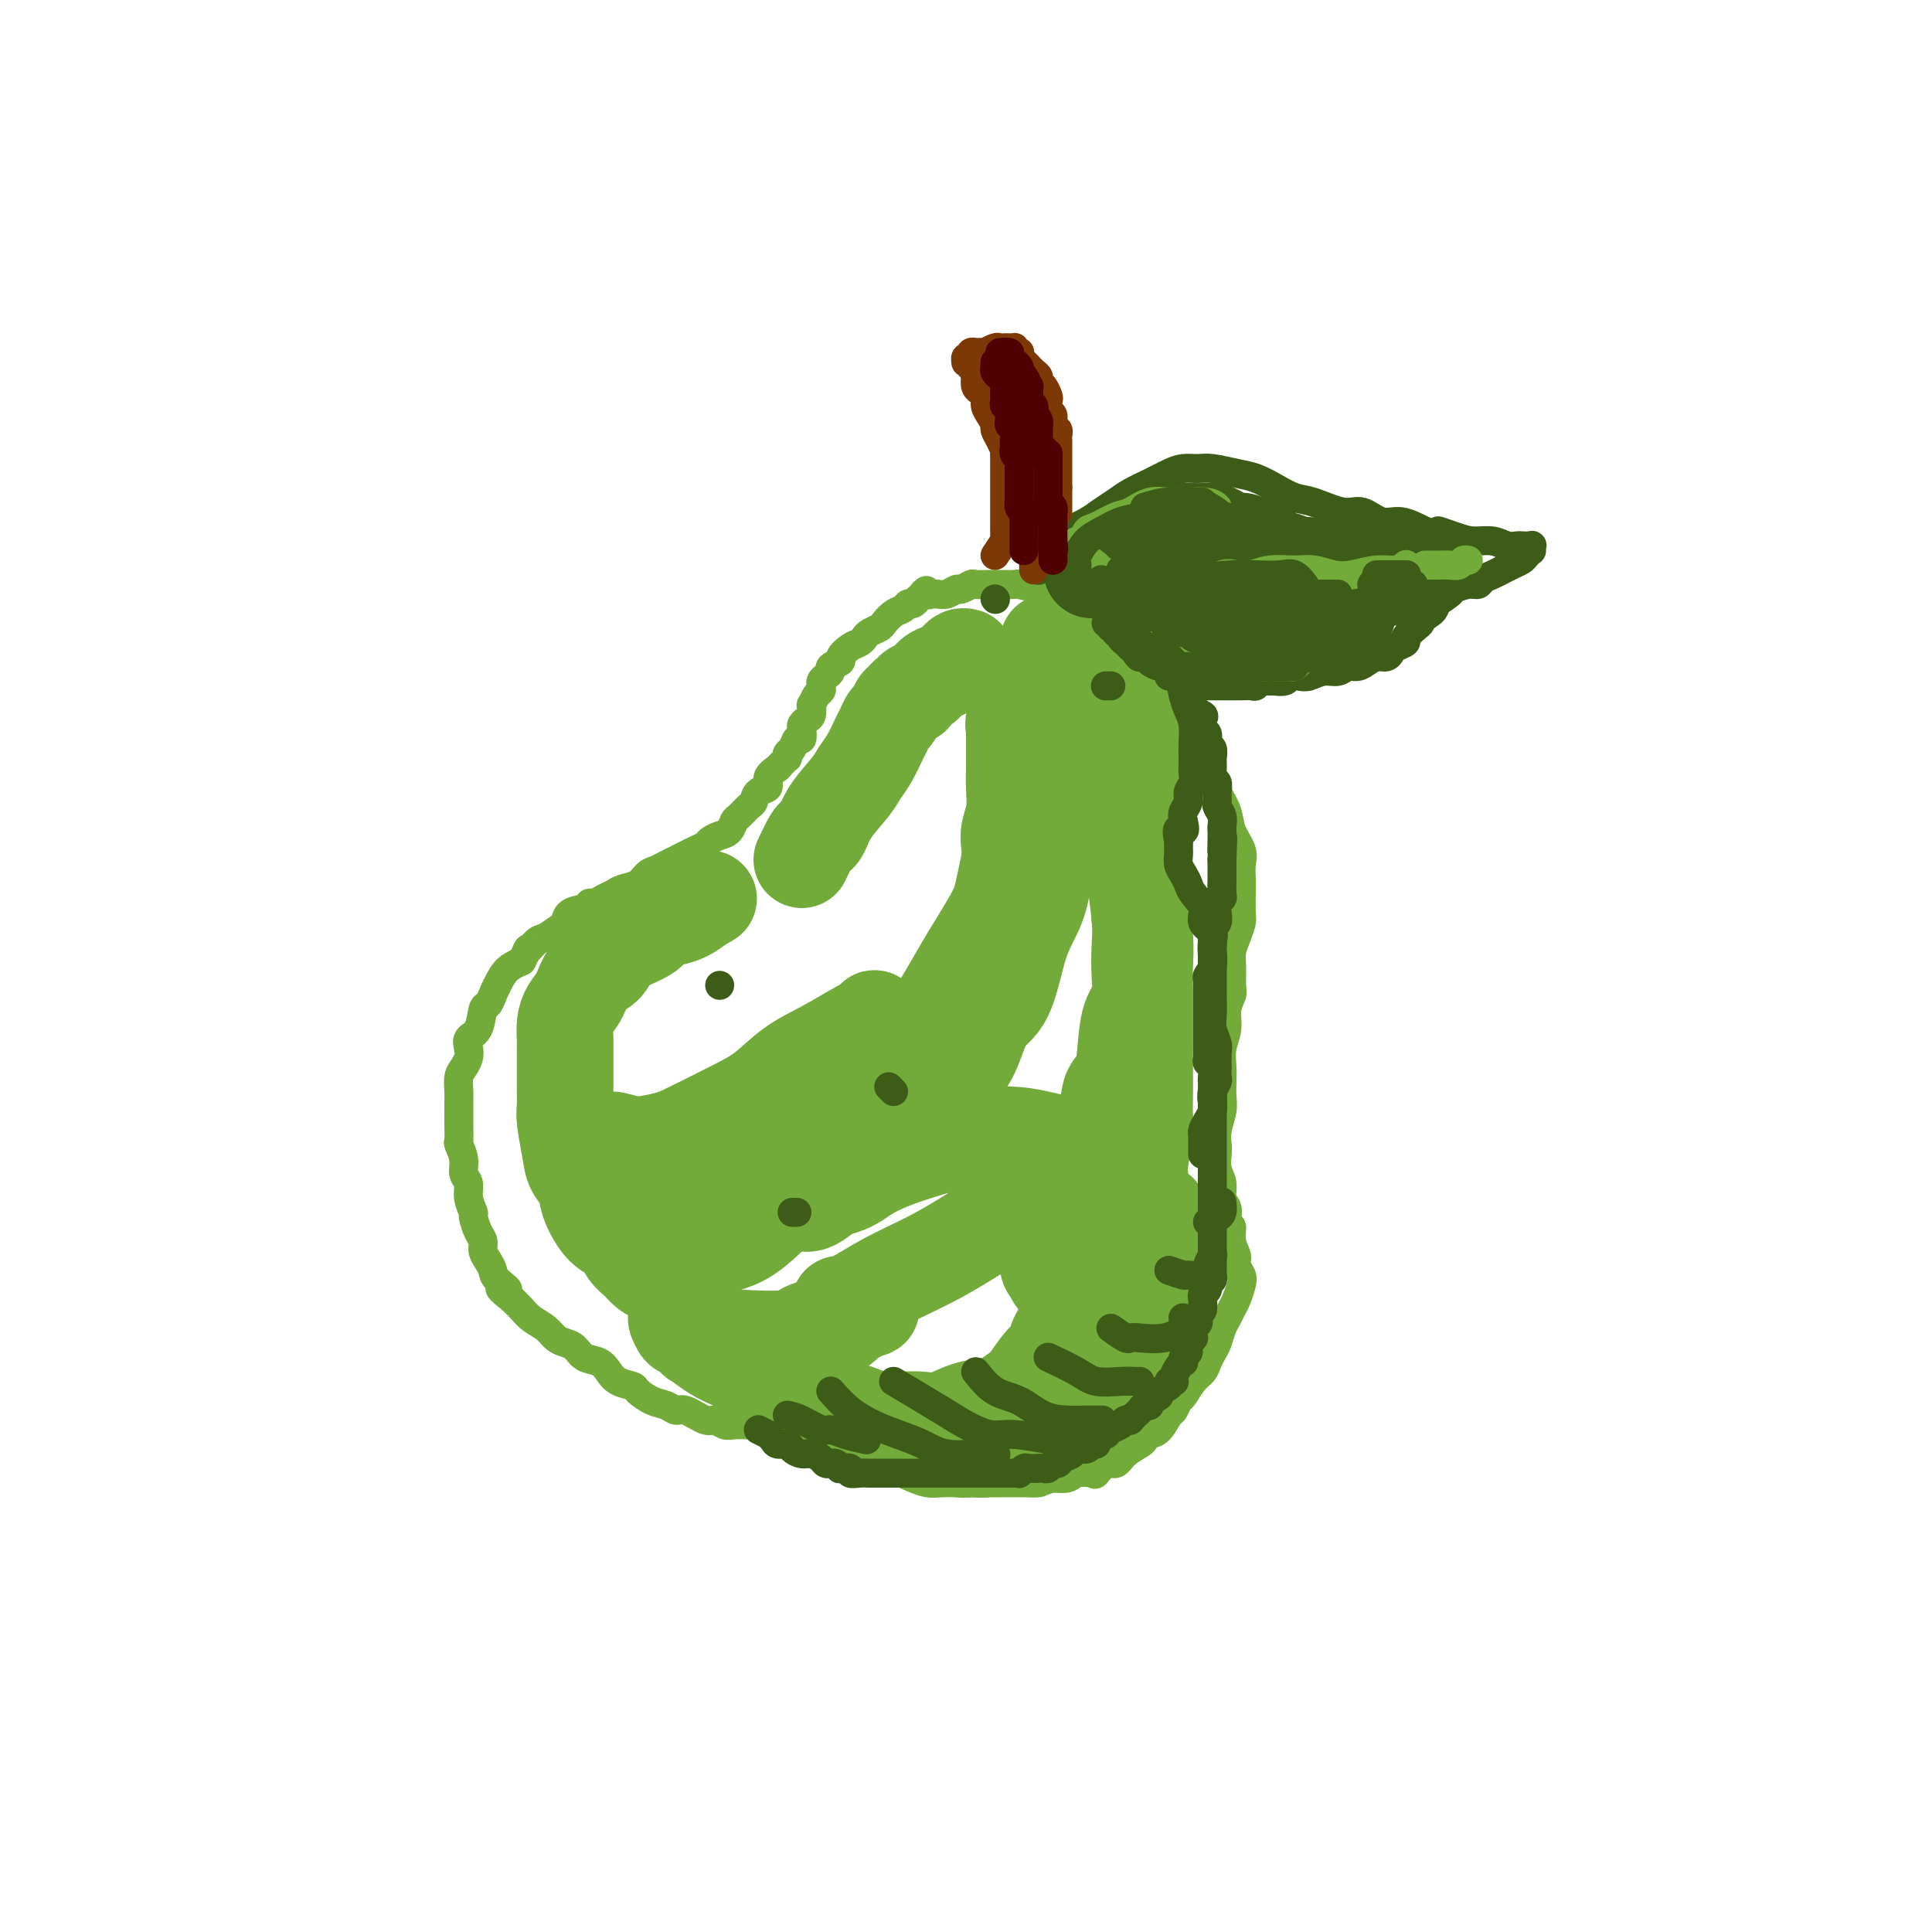 <svg viewBox='0 0 400 400' version='1.1' xmlns='http://www.w3.org/2000/svg' xmlns:xlink='http://www.w3.org/1999/xlink'><g fill='none' stroke='#73AB3A' stroke-width='6' stroke-linecap='round' stroke-linejoin='round'><path d='M164,295c-0.718,-0.000 -1.435,-0.000 -2,0c-0.565,0.000 -0.977,0.000 -1,0c-0.023,-0.000 0.344,-0.000 0,0c-0.344,0.000 -1.400,0.000 -2,0c-0.600,-0.000 -0.745,-0.000 -1,0c-0.255,0.000 -0.620,0.001 -1,0c-0.380,-0.001 -0.774,-0.005 -1,0c-0.226,0.005 -0.285,0.017 -1,0c-0.715,-0.017 -2.086,-0.065 -3,0c-0.914,0.065 -1.372,0.243 -2,0c-0.628,-0.243 -1.428,-0.905 -2,-1c-0.572,-0.095 -0.918,0.379 -2,0c-1.082,-0.379 -2.900,-1.611 -4,-2c-1.100,-0.389 -1.483,0.064 -2,0c-0.517,-0.064 -1.167,-0.646 -2,-1c-0.833,-0.354 -1.847,-0.479 -3,-1c-1.153,-0.521 -2.443,-1.439 -3,-2c-0.557,-0.561 -0.379,-0.765 -1,-1c-0.621,-0.235 -2.039,-0.500 -3,-1c-0.961,-0.500 -1.465,-1.233 -2,-2c-0.535,-0.767 -1.102,-1.567 -2,-2c-0.898,-0.433 -2.126,-0.500 -3,-1c-0.874,-0.500 -1.393,-1.432 -2,-2c-0.607,-0.568 -1.303,-0.771 -2,-1c-0.697,-0.229 -1.394,-0.484 -2,-1c-0.606,-0.516 -1.121,-1.293 -2,-2c-0.879,-0.707 -2.121,-1.344 -3,-2c-0.879,-0.656 -1.394,-1.330 -2,-2c-0.606,-0.670 -1.303,-1.335 -2,-2'/><path d='M106,269c-4.605,-3.606 -1.616,-2.121 -1,-2c0.616,0.121 -1.141,-1.123 -2,-2c-0.859,-0.877 -0.821,-1.388 -1,-2c-0.179,-0.612 -0.574,-1.324 -1,-2c-0.426,-0.676 -0.884,-1.317 -1,-2c-0.116,-0.683 0.108,-1.407 0,-2c-0.108,-0.593 -0.550,-1.055 -1,-2c-0.450,-0.945 -0.909,-2.374 -1,-3c-0.091,-0.626 0.187,-0.449 0,-1c-0.187,-0.551 -0.838,-1.829 -1,-3c-0.162,-1.171 0.167,-2.234 0,-3c-0.167,-0.766 -0.829,-1.233 -1,-2c-0.171,-0.767 0.150,-1.833 0,-3c-0.150,-1.167 -0.772,-2.434 -1,-3c-0.228,-0.566 -0.061,-0.430 0,-1c0.061,-0.570 0.016,-1.847 0,-3c-0.016,-1.153 -0.001,-2.182 0,-3c0.001,-0.818 -0.010,-1.427 0,-2c0.010,-0.573 0.042,-1.112 0,-2c-0.042,-0.888 -0.157,-2.125 0,-3c0.157,-0.875 0.585,-1.387 1,-2c0.415,-0.613 0.818,-1.327 1,-2c0.182,-0.673 0.143,-1.304 0,-2c-0.143,-0.696 -0.390,-1.459 0,-2c0.390,-0.541 1.417,-0.862 2,-2c0.583,-1.138 0.722,-3.092 1,-4c0.278,-0.908 0.693,-0.768 1,-1c0.307,-0.232 0.505,-0.835 1,-2c0.495,-1.165 1.287,-2.890 2,-4c0.713,-1.110 1.347,-1.603 2,-2c0.653,-0.397 1.327,-0.699 2,-1'/><path d='M108,199c2.137,-4.053 0.979,-2.184 1,-2c0.021,0.184 1.222,-1.316 2,-2c0.778,-0.684 1.133,-0.550 2,-1c0.867,-0.450 2.246,-1.484 3,-2c0.754,-0.516 0.884,-0.516 1,-1c0.116,-0.484 0.219,-1.453 1,-2c0.781,-0.547 2.240,-0.671 3,-1c0.760,-0.329 0.821,-0.862 1,-1c0.179,-0.138 0.474,0.119 1,0c0.526,-0.119 1.281,-0.613 2,-1c0.719,-0.387 1.400,-0.667 2,-1c0.600,-0.333 1.119,-0.719 2,-1c0.881,-0.281 2.123,-0.456 3,-1c0.877,-0.544 1.390,-1.455 2,-2c0.610,-0.545 1.318,-0.723 2,-1c0.682,-0.277 1.338,-0.651 2,-1c0.662,-0.349 1.328,-0.671 2,-1c0.672,-0.329 1.349,-0.666 2,-1c0.651,-0.334 1.277,-0.666 2,-1c0.723,-0.334 1.542,-0.671 2,-1c0.458,-0.329 0.556,-0.650 1,-1c0.444,-0.350 1.236,-0.728 2,-1c0.764,-0.272 1.500,-0.439 2,-1c0.500,-0.561 0.762,-1.516 1,-2c0.238,-0.484 0.450,-0.496 1,-1c0.550,-0.504 1.438,-1.500 2,-2c0.562,-0.500 0.797,-0.504 1,-1c0.203,-0.496 0.374,-1.483 1,-2c0.626,-0.517 1.707,-0.562 2,-1c0.293,-0.438 -0.202,-1.268 0,-2c0.202,-0.732 1.101,-1.366 2,-2'/><path d='M161,159c2.322,-2.565 2.129,-1.978 2,-2c-0.129,-0.022 -0.192,-0.654 0,-1c0.192,-0.346 0.639,-0.407 1,-1c0.361,-0.593 0.635,-1.717 1,-2c0.365,-0.283 0.819,0.276 1,0c0.181,-0.276 0.087,-1.389 0,-2c-0.087,-0.611 -0.168,-0.722 0,-1c0.168,-0.278 0.584,-0.722 1,-1c0.416,-0.278 0.833,-0.389 1,-1c0.167,-0.611 0.083,-1.722 0,-2c-0.083,-0.278 -0.167,0.276 0,0c0.167,-0.276 0.583,-1.383 1,-2c0.417,-0.617 0.834,-0.743 1,-1c0.166,-0.257 0.081,-0.646 0,-1c-0.081,-0.354 -0.157,-0.672 0,-1c0.157,-0.328 0.548,-0.664 1,-1c0.452,-0.336 0.964,-0.671 1,-1c0.036,-0.329 -0.404,-0.651 0,-1c0.404,-0.349 1.653,-0.723 2,-1c0.347,-0.277 -0.206,-0.455 0,-1c0.206,-0.545 1.172,-1.456 2,-2c0.828,-0.544 1.516,-0.722 2,-1c0.484,-0.278 0.762,-0.656 1,-1c0.238,-0.344 0.435,-0.655 1,-1c0.565,-0.345 1.499,-0.723 2,-1c0.501,-0.277 0.568,-0.452 1,-1c0.432,-0.548 1.229,-1.470 2,-2c0.771,-0.530 1.516,-0.668 2,-1c0.484,-0.332 0.707,-0.859 1,-1c0.293,-0.141 0.655,0.102 1,0c0.345,-0.102 0.672,-0.551 1,-1'/><path d='M190,124c3.197,-2.856 1.188,-1.496 1,-1c-0.188,0.496 1.445,0.129 2,0c0.555,-0.129 0.031,-0.019 0,0c-0.031,0.019 0.430,-0.051 1,0c0.570,0.051 1.250,0.224 2,0c0.750,-0.224 1.570,-0.845 2,-1c0.430,-0.155 0.470,0.154 1,0c0.530,-0.154 1.551,-0.773 2,-1c0.449,-0.227 0.327,-0.062 1,0c0.673,0.062 2.141,0.019 3,0c0.859,-0.019 1.108,-0.016 2,0c0.892,0.016 2.427,0.046 3,0c0.573,-0.046 0.183,-0.166 1,0c0.817,0.166 2.840,0.620 4,1c1.160,0.380 1.456,0.688 2,1c0.544,0.312 1.336,0.628 2,1c0.664,0.372 1.200,0.801 2,1c0.800,0.199 1.863,0.167 3,1c1.137,0.833 2.349,2.530 3,3c0.651,0.470 0.740,-0.288 1,0c0.260,0.288 0.689,1.623 1,2c0.311,0.377 0.502,-0.204 1,0c0.498,0.204 1.301,1.194 2,2c0.699,0.806 1.294,1.430 2,2c0.706,0.570 1.522,1.087 2,2c0.478,0.913 0.617,2.222 1,3c0.383,0.778 1.009,1.026 2,2c0.991,0.974 2.348,2.673 3,4c0.652,1.327 0.599,2.280 1,3c0.401,0.720 1.258,1.206 2,2c0.742,0.794 1.371,1.897 2,3'/><path d='M247,154c3.898,5.301 2.142,4.553 2,5c-0.142,0.447 1.328,2.090 2,3c0.672,0.910 0.544,1.086 1,2c0.456,0.914 1.495,2.566 2,4c0.505,1.434 0.475,2.651 1,4c0.525,1.349 1.605,2.830 2,4c0.395,1.170 0.107,2.028 0,3c-0.107,0.972 -0.031,2.059 0,3c0.031,0.941 0.019,1.736 0,3c-0.019,1.264 -0.043,2.998 0,4c0.043,1.002 0.155,1.273 0,2c-0.155,0.727 -0.576,1.909 -1,3c-0.424,1.091 -0.850,2.090 -1,3c-0.150,0.910 -0.025,1.730 0,3c0.025,1.270 -0.050,2.989 0,4c0.050,1.011 0.223,1.313 0,2c-0.223,0.687 -0.844,1.758 -1,3c-0.156,1.242 0.154,2.653 0,4c-0.154,1.347 -0.772,2.628 -1,4c-0.228,1.372 -0.065,2.835 0,4c0.065,1.165 0.031,2.031 0,3c-0.031,0.969 -0.061,2.040 0,3c0.061,0.960 0.211,1.807 0,3c-0.211,1.193 -0.785,2.731 -1,4c-0.215,1.269 -0.073,2.269 0,3c0.073,0.731 0.076,1.193 0,2c-0.076,0.807 -0.230,1.959 0,3c0.230,1.041 0.845,1.970 1,3c0.155,1.030 -0.151,2.162 0,3c0.151,0.838 0.757,1.382 1,2c0.243,0.618 0.121,1.309 0,2'/><path d='M254,252c0.553,3.098 0.936,1.841 1,2c0.064,0.159 -0.192,1.732 0,3c0.192,1.268 0.833,2.230 1,3c0.167,0.770 -0.140,1.347 0,2c0.140,0.653 0.728,1.383 1,2c0.272,0.617 0.228,1.123 0,2c-0.228,0.877 -0.638,2.126 -1,3c-0.362,0.874 -0.674,1.375 -1,2c-0.326,0.625 -0.665,1.375 -1,2c-0.335,0.625 -0.666,1.126 -1,2c-0.334,0.874 -0.669,2.120 -1,3c-0.331,0.880 -0.656,1.396 -1,2c-0.344,0.604 -0.708,1.298 -1,2c-0.292,0.702 -0.512,1.411 -1,2c-0.488,0.589 -1.243,1.059 -2,2c-0.757,0.941 -1.515,2.354 -2,3c-0.485,0.646 -0.697,0.526 -1,1c-0.303,0.474 -0.698,1.542 -1,2c-0.302,0.458 -0.513,0.307 -1,1c-0.487,0.693 -1.250,2.229 -2,3c-0.750,0.771 -1.485,0.775 -2,1c-0.515,0.225 -0.809,0.671 -1,1c-0.191,0.329 -0.279,0.540 -1,1c-0.721,0.460 -2.075,1.167 -3,2c-0.925,0.833 -1.421,1.791 -2,2c-0.579,0.209 -1.243,-0.333 -2,0c-0.757,0.333 -1.609,1.539 -2,2c-0.391,0.461 -0.321,0.175 -1,0c-0.679,-0.175 -2.106,-0.239 -3,0c-0.894,0.239 -1.255,0.783 -2,1c-0.745,0.217 -1.872,0.109 -3,0'/><path d='M218,306c-2.558,0.691 -2.452,0.917 -3,1c-0.548,0.083 -1.748,0.022 -3,0c-1.252,-0.022 -2.555,-0.006 -4,0c-1.445,0.006 -3.033,0.002 -4,0c-0.967,-0.002 -1.312,-0.004 -2,0c-0.688,0.004 -1.718,0.012 -3,0c-1.282,-0.012 -2.818,-0.046 -4,0c-1.182,0.046 -2.012,0.171 -3,0c-0.988,-0.171 -2.134,-0.638 -3,-1c-0.866,-0.362 -1.451,-0.619 -2,-1c-0.549,-0.381 -1.063,-0.887 -2,-1c-0.937,-0.113 -2.296,0.167 -3,0c-0.704,-0.167 -0.751,-0.781 -1,-1c-0.249,-0.219 -0.700,-0.044 -1,0c-0.300,0.044 -0.448,-0.045 -1,0c-0.552,0.045 -1.509,0.222 -2,0c-0.491,-0.222 -0.517,-0.843 -1,-1c-0.483,-0.157 -1.425,0.150 -2,0c-0.575,-0.150 -0.784,-0.757 -1,-1c-0.216,-0.243 -0.439,-0.121 -1,0c-0.561,0.121 -1.461,0.243 -2,0c-0.539,-0.243 -0.718,-0.850 -1,-1c-0.282,-0.150 -0.667,0.156 -1,0c-0.333,-0.156 -0.613,-0.773 -1,-1c-0.387,-0.227 -0.880,-0.064 -1,0c-0.120,0.064 0.133,0.027 0,0c-0.133,-0.027 -0.651,-0.046 -1,0c-0.349,0.046 -0.528,0.156 -1,0c-0.472,-0.156 -1.236,-0.578 -2,-1'/><path d='M162,298c-4.884,-1.620 -2.093,-1.170 -1,-1c1.093,0.170 0.489,0.059 0,0c-0.489,-0.059 -0.863,-0.067 -1,0c-0.137,0.067 -0.037,0.210 0,0c0.037,-0.210 0.011,-0.774 0,-1c-0.011,-0.226 -0.005,-0.113 0,0'/></g>
<g fill='none' stroke='#3D5C18' stroke-width='6' stroke-linecap='round' stroke-linejoin='round'><path d='M215,118c0.005,0.080 0.009,0.159 0,0c-0.009,-0.159 -0.032,-0.557 0,-1c0.032,-0.443 0.120,-0.931 0,-1c-0.120,-0.069 -0.449,0.281 0,0c0.449,-0.281 1.674,-1.191 2,-2c0.326,-0.809 -0.247,-1.515 0,-2c0.247,-0.485 1.315,-0.749 2,-1c0.685,-0.251 0.987,-0.490 2,-1c1.013,-0.510 2.738,-1.291 4,-2c1.262,-0.709 2.060,-1.345 3,-2c0.940,-0.655 2.022,-1.328 3,-2c0.978,-0.672 1.851,-1.343 3,-2c1.149,-0.657 2.574,-1.301 4,-2c1.426,-0.699 2.853,-1.452 4,-2c1.147,-0.548 2.014,-0.891 3,-1c0.986,-0.109 2.090,0.015 3,0c0.910,-0.015 1.626,-0.169 3,0c1.374,0.169 3.408,0.660 5,1c1.592,0.340 2.744,0.530 4,1c1.256,0.470 2.618,1.220 4,2c1.382,0.780 2.785,1.590 4,2c1.215,0.410 2.242,0.420 4,1c1.758,0.580 4.247,1.730 6,2c1.753,0.270 2.769,-0.340 4,0c1.231,0.340 2.678,1.630 4,2c1.322,0.370 2.521,-0.180 4,0c1.479,0.180 3.240,1.090 5,2'/><path d='M295,110c8.283,1.968 3.990,0.387 3,0c-0.990,-0.387 1.321,0.418 3,1c1.679,0.582 2.725,0.940 4,1c1.275,0.060 2.780,-0.180 4,0c1.220,0.180 2.155,0.779 3,1c0.845,0.221 1.599,0.063 2,0c0.401,-0.063 0.448,-0.032 1,0c0.552,0.032 1.609,0.064 2,0c0.391,-0.064 0.117,-0.224 0,0c-0.117,0.224 -0.076,0.834 0,1c0.076,0.166 0.186,-0.110 0,0c-0.186,0.110 -0.668,0.607 -1,1c-0.332,0.393 -0.512,0.682 -1,1c-0.488,0.318 -1.282,0.663 -2,1c-0.718,0.337 -1.360,0.664 -2,1c-0.640,0.336 -1.278,0.681 -2,1c-0.722,0.319 -1.526,0.610 -2,1c-0.474,0.390 -0.617,0.877 -1,1c-0.383,0.123 -1.006,-0.118 -2,0c-0.994,0.118 -2.360,0.595 -3,1c-0.640,0.405 -0.553,0.737 -1,1c-0.447,0.263 -1.428,0.455 -2,1c-0.572,0.545 -0.735,1.441 -1,2c-0.265,0.559 -0.633,0.779 -1,1'/><path d='M296,127c-3.366,2.587 -2.282,2.055 -2,2c0.282,-0.055 -0.239,0.366 -1,1c-0.761,0.634 -1.761,1.480 -2,2c-0.239,0.520 0.284,0.713 0,1c-0.284,0.287 -1.374,0.668 -2,1c-0.626,0.332 -0.786,0.615 -1,1c-0.214,0.385 -0.480,0.873 -1,1c-0.520,0.127 -1.293,-0.105 -2,0c-0.707,0.105 -1.347,0.549 -2,1c-0.653,0.451 -1.319,0.909 -2,1c-0.681,0.091 -1.375,-0.186 -2,0c-0.625,0.186 -1.180,0.833 -2,1c-0.820,0.167 -1.906,-0.148 -3,0c-1.094,0.148 -2.196,0.758 -3,1c-0.804,0.242 -1.310,0.118 -2,0c-0.690,-0.118 -1.566,-0.228 -2,0c-0.434,0.228 -0.427,0.793 -1,1c-0.573,0.207 -1.726,0.054 -2,0c-0.274,-0.054 0.330,-0.011 0,0c-0.330,0.011 -1.593,-0.011 -2,0c-0.407,0.011 0.042,0.056 0,0c-0.042,-0.056 -0.575,-0.211 -1,0c-0.425,0.211 -0.743,0.789 -1,1c-0.257,0.211 -0.452,0.057 -1,0c-0.548,-0.057 -1.447,-0.015 -2,0c-0.553,0.015 -0.760,0.004 -1,0c-0.240,-0.004 -0.515,-0.001 -1,0c-0.485,0.001 -1.182,0.000 -2,0c-0.818,-0.000 -1.759,-0.000 -2,0c-0.241,0.000 0.217,0.000 0,0c-0.217,-0.000 -1.108,-0.000 -2,0'/><path d='M249,142c-6.041,0.928 -2.145,0.249 -1,0c1.145,-0.249 -0.463,-0.067 -1,0c-0.537,0.067 -0.003,0.018 0,0c0.003,-0.018 -0.525,-0.005 -1,0c-0.475,0.005 -0.898,0.001 -1,0c-0.102,-0.001 0.117,-0.000 0,0c-0.117,0.000 -0.570,0.000 -1,0c-0.430,-0.000 -0.837,-0.000 -1,0c-0.163,0.000 -0.081,0.000 0,0'/></g>
<g fill='none' stroke='#7C3805' stroke-width='6' stroke-linecap='round' stroke-linejoin='round'><path d='M206,115c0.845,-1.290 1.691,-2.580 2,-3c0.309,-0.420 0.083,0.029 0,0c-0.083,-0.029 -0.022,-0.536 0,-1c0.022,-0.464 0.006,-0.884 0,-1c-0.006,-0.116 -0.002,0.071 0,0c0.002,-0.071 0.000,-0.401 0,-1c-0.000,-0.599 -0.000,-1.469 0,-2c0.000,-0.531 0.000,-0.725 0,-1c-0.000,-0.275 -0.000,-0.632 0,-1c0.000,-0.368 0.000,-0.747 0,-1c-0.000,-0.253 0.000,-0.381 0,-1c-0.000,-0.619 -0.000,-1.728 0,-2c0.000,-0.272 0.000,0.293 0,0c-0.000,-0.293 -0.000,-1.446 0,-2c0.000,-0.554 0.001,-0.511 0,-1c-0.001,-0.489 -0.003,-1.510 0,-2c0.003,-0.490 0.011,-0.450 0,-1c-0.011,-0.550 -0.041,-1.691 0,-2c0.041,-0.309 0.152,0.212 0,0c-0.152,-0.212 -0.566,-1.159 -1,-2c-0.434,-0.841 -0.886,-1.577 -1,-2c-0.114,-0.423 0.110,-0.533 0,-1c-0.110,-0.467 -0.555,-1.290 -1,-2c-0.445,-0.710 -0.890,-1.306 -1,-2c-0.110,-0.694 0.115,-1.485 0,-2c-0.115,-0.515 -0.569,-0.754 -1,-1c-0.431,-0.246 -0.837,-0.499 -1,-1c-0.163,-0.501 -0.081,-1.251 0,-2'/><path d='M202,78c-0.884,-2.504 -0.094,-1.263 0,-1c0.094,0.263 -0.507,-0.450 -1,-1c-0.493,-0.550 -0.880,-0.936 -1,-1c-0.120,-0.064 0.025,0.193 0,0c-0.025,-0.193 -0.219,-0.836 0,-1c0.219,-0.164 0.851,0.152 1,0c0.149,-0.152 -0.186,-0.772 0,-1c0.186,-0.228 0.894,-0.065 1,0c0.106,0.065 -0.389,0.031 0,0c0.389,-0.031 1.663,-0.061 2,0c0.337,0.061 -0.264,0.213 0,0c0.264,-0.213 1.394,-0.789 2,-1c0.606,-0.211 0.688,-0.056 1,0c0.312,0.056 0.854,0.014 1,0c0.146,-0.014 -0.105,-0.001 0,0c0.105,0.001 0.564,-0.010 1,0c0.436,0.010 0.848,0.041 1,0c0.152,-0.041 0.043,-0.155 0,0c-0.043,0.155 -0.022,0.577 0,1'/><path d='M210,73c1.477,-0.048 1.169,-0.168 1,0c-0.169,0.168 -0.199,0.622 0,1c0.199,0.378 0.627,0.679 1,1c0.373,0.321 0.691,0.662 1,1c0.309,0.338 0.608,0.672 1,1c0.392,0.328 0.876,0.650 1,1c0.124,0.350 -0.111,0.728 0,1c0.111,0.272 0.570,0.439 1,1c0.430,0.561 0.832,1.516 1,2c0.168,0.484 0.101,0.497 0,1c-0.101,0.503 -0.237,1.497 0,2c0.237,0.503 0.848,0.516 1,1c0.152,0.484 -0.155,1.439 0,2c0.155,0.561 0.774,0.729 1,1c0.226,0.271 0.061,0.646 0,1c-0.061,0.354 -0.016,0.686 0,1c0.016,0.314 0.004,0.610 0,1c-0.004,0.390 -0.001,0.874 0,1c0.001,0.126 0.000,-0.107 0,0c-0.000,0.107 -0.000,0.555 0,1c0.000,0.445 0.000,0.889 0,1c-0.000,0.111 -0.000,-0.111 0,0c0.000,0.111 0.000,0.556 0,1c-0.000,0.444 -0.000,0.889 0,1c0.000,0.111 0.000,-0.111 0,0c-0.000,0.111 -0.000,0.555 0,1c0.000,0.445 0.000,0.890 0,1c-0.000,0.110 -0.000,-0.115 0,0c0.000,0.115 0.000,0.569 0,1c-0.000,0.431 -0.000,0.837 0,1c0.000,0.163 0.000,0.081 0,0'/><path d='M219,101c0.000,2.018 -0.000,1.062 0,1c0.000,-0.062 0.000,0.771 0,1c-0.000,0.229 0.000,-0.145 0,0c0.000,0.145 -0.000,0.810 0,1c0.000,0.190 -0.000,-0.093 0,0c0.000,0.093 0.000,0.564 0,1c0.000,0.436 0.000,0.839 0,1c0.000,0.161 0.000,0.081 0,0'/></g>
<g fill='none' stroke='#73AB3A' stroke-width='20' stroke-linecap='round' stroke-linejoin='round'><path d='M127,236c1.589,0.402 3.178,0.803 4,1c0.822,0.197 0.875,0.189 2,0c1.125,-0.189 3.320,-0.560 5,-1c1.680,-0.440 2.844,-0.948 5,-2c2.156,-1.052 5.302,-2.646 8,-4c2.698,-1.354 4.946,-2.467 7,-4c2.054,-1.533 3.913,-3.486 6,-5c2.087,-1.514 4.402,-2.588 7,-4c2.598,-1.412 5.481,-3.160 7,-4c1.519,-0.840 1.676,-0.772 2,-1c0.324,-0.228 0.815,-0.752 1,-1c0.185,-0.248 0.062,-0.219 0,0c-0.062,0.219 -0.064,0.627 0,1c0.064,0.373 0.196,0.710 0,1c-0.196,0.290 -0.718,0.535 -1,1c-0.282,0.465 -0.323,1.152 -1,2c-0.677,0.848 -1.990,1.858 -3,3c-1.010,1.142 -1.716,2.417 -4,4c-2.284,1.583 -6.148,3.475 -9,5c-2.852,1.525 -4.694,2.682 -7,4c-2.306,1.318 -5.075,2.797 -7,4c-1.925,1.203 -3.006,2.129 -4,3c-0.994,0.871 -1.900,1.688 -2,2c-0.100,0.312 0.605,0.121 1,0c0.395,-0.121 0.481,-0.170 1,0c0.519,0.170 1.471,0.559 2,1c0.529,0.441 0.633,0.933 1,1c0.367,0.067 0.995,-0.291 1,0c0.005,0.291 -0.614,1.232 -1,2c-0.386,0.768 -0.539,1.362 -1,2c-0.461,0.638 -1.231,1.319 -2,2'/><path d='M145,249c-1.213,1.202 -2.746,2.206 -4,3c-1.254,0.794 -2.228,1.379 -3,2c-0.772,0.621 -1.340,1.277 -2,2c-0.660,0.723 -1.412,1.514 -2,2c-0.588,0.486 -1.013,0.668 -1,1c0.013,0.332 0.463,0.815 1,1c0.537,0.185 1.160,0.073 2,0c0.840,-0.073 1.896,-0.107 3,0c1.104,0.107 2.255,0.356 4,0c1.745,-0.356 4.083,-1.318 6,-2c1.917,-0.682 3.412,-1.083 5,-2c1.588,-0.917 3.270,-2.350 5,-4c1.730,-1.650 3.507,-3.517 5,-5c1.493,-1.483 2.701,-2.583 5,-5c2.299,-2.417 5.690,-6.152 8,-9c2.310,-2.848 3.538,-4.809 5,-7c1.462,-2.191 3.158,-4.613 5,-7c1.842,-2.387 3.831,-4.739 6,-8c2.169,-3.261 4.517,-7.431 6,-10c1.483,-2.569 2.100,-3.538 3,-5c0.900,-1.462 2.084,-3.416 3,-5c0.916,-1.584 1.565,-2.797 2,-4c0.435,-1.203 0.656,-2.396 1,-4c0.344,-1.604 0.810,-3.619 1,-5c0.190,-1.381 0.103,-2.129 0,-3c-0.103,-0.871 -0.224,-1.864 0,-3c0.224,-1.136 0.792,-2.415 1,-4c0.208,-1.585 0.056,-3.476 0,-5c-0.056,-1.524 -0.015,-2.679 0,-4c0.015,-1.321 0.004,-2.806 0,-4c-0.004,-1.194 -0.002,-2.097 0,-3'/><path d='M210,152c0.481,-5.818 0.183,-2.864 0,-2c-0.183,0.864 -0.253,-0.361 0,-1c0.253,-0.639 0.828,-0.693 1,-1c0.172,-0.307 -0.059,-0.867 0,-1c0.059,-0.133 0.408,0.162 1,0c0.592,-0.162 1.426,-0.779 2,-1c0.574,-0.221 0.887,-0.045 1,0c0.113,0.045 0.028,-0.040 0,0c-0.028,0.040 0.003,0.206 0,0c-0.003,-0.206 -0.039,-0.785 0,-1c0.039,-0.215 0.155,-0.065 0,0c-0.155,0.065 -0.579,0.047 -1,0c-0.421,-0.047 -0.838,-0.123 -1,0c-0.162,0.123 -0.068,0.444 0,1c0.068,0.556 0.109,1.348 0,2c-0.109,0.652 -0.368,1.166 0,2c0.368,0.834 1.361,1.989 2,4c0.639,2.011 0.922,4.878 1,7c0.078,2.122 -0.050,3.499 0,7c0.050,3.501 0.277,9.126 0,13c-0.277,3.874 -1.059,5.998 -2,8c-0.941,2.002 -2.040,3.881 -3,7c-0.960,3.119 -1.781,7.477 -3,10c-1.219,2.523 -2.837,3.212 -4,5c-1.163,1.788 -1.871,4.674 -3,7c-1.129,2.326 -2.678,4.093 -4,6c-1.322,1.907 -2.416,3.954 -4,6c-1.584,2.046 -3.657,4.089 -6,6c-2.343,1.911 -4.955,3.689 -7,5c-2.045,1.311 -3.522,2.156 -5,3'/><path d='M175,244c-3.543,2.722 -3.402,2.527 -4,3c-0.598,0.473 -1.935,1.614 -3,2c-1.065,0.386 -1.860,0.016 -2,0c-0.140,-0.016 0.373,0.322 1,0c0.627,-0.322 1.366,-1.302 3,-2c1.634,-0.698 4.161,-1.112 6,-2c1.839,-0.888 2.989,-2.248 7,-4c4.011,-1.752 10.883,-3.894 16,-5c5.117,-1.106 8.481,-1.176 11,-1c2.519,0.176 4.194,0.598 6,1c1.806,0.402 3.742,0.784 3,3c-0.742,2.216 -4.162,6.264 -7,9c-2.838,2.736 -5.094,4.159 -8,6c-2.906,1.841 -6.464,4.101 -10,6c-3.536,1.899 -7.051,3.438 -10,5c-2.949,1.562 -5.331,3.147 -7,4c-1.669,0.853 -2.626,0.975 -3,1c-0.374,0.025 -0.167,-0.047 0,0c0.167,0.047 0.294,0.211 1,0c0.706,-0.211 1.992,-0.799 3,-1c1.008,-0.201 1.738,-0.017 2,0c0.262,0.017 0.057,-0.134 0,0c-0.057,0.134 0.034,0.552 0,1c-0.034,0.448 -0.193,0.927 0,1c0.193,0.073 0.739,-0.260 0,0c-0.739,0.260 -2.764,1.113 -4,2c-1.236,0.887 -1.685,1.807 -3,2c-1.315,0.193 -3.497,-0.340 -5,0c-1.503,0.340 -2.328,1.553 -5,2c-2.672,0.447 -7.192,0.128 -10,0c-2.808,-0.128 -3.904,-0.064 -5,0'/><path d='M148,277c-4.663,0.440 -3.821,0.542 -4,0c-0.179,-0.542 -1.380,-1.726 -2,-2c-0.620,-0.274 -0.659,0.362 -1,0c-0.341,-0.362 -0.983,-1.723 -1,-2c-0.017,-0.277 0.593,0.531 1,1c0.407,0.469 0.613,0.600 1,1c0.387,0.400 0.957,1.070 2,2c1.043,0.930 2.560,2.122 4,3c1.440,0.878 2.804,1.444 4,2c1.196,0.556 2.226,1.103 4,2c1.774,0.897 4.294,2.143 6,3c1.706,0.857 2.598,1.326 4,2c1.402,0.674 3.312,1.553 5,2c1.688,0.447 3.153,0.461 5,1c1.847,0.539 4.075,1.602 6,2c1.925,0.398 3.548,0.132 5,0c1.452,-0.132 2.734,-0.128 4,0c1.266,0.128 2.517,0.382 4,0c1.483,-0.382 3.197,-1.398 5,-2c1.803,-0.602 3.694,-0.788 5,-1c1.306,-0.212 2.028,-0.451 3,-1c0.972,-0.549 2.196,-1.410 3,-2c0.804,-0.590 1.188,-0.910 2,-2c0.812,-1.090 2.050,-2.952 3,-4c0.950,-1.048 1.611,-1.284 2,-2c0.389,-0.716 0.506,-1.914 1,-3c0.494,-1.086 1.364,-2.062 2,-3c0.636,-0.938 1.039,-1.840 2,-3c0.961,-1.160 2.481,-2.580 4,-4'/><path d='M227,267c2.605,-3.603 1.117,-2.109 1,-2c-0.117,0.109 1.135,-1.166 2,-3c0.865,-1.834 1.341,-4.228 2,-5c0.659,-0.772 1.501,0.079 2,-1c0.499,-1.079 0.656,-4.087 1,-6c0.344,-1.913 0.877,-2.731 1,-4c0.123,-1.269 -0.163,-2.990 0,-5c0.163,-2.010 0.776,-4.310 1,-6c0.224,-1.690 0.060,-2.771 0,-4c-0.060,-1.229 -0.016,-2.608 0,-4c0.016,-1.392 0.004,-2.797 0,-4c-0.004,-1.203 -0.001,-2.202 0,-3c0.001,-0.798 0.000,-1.393 0,-3c-0.000,-1.607 0.001,-4.225 0,-6c-0.001,-1.775 -0.004,-2.705 0,-4c0.004,-1.295 0.015,-2.954 0,-4c-0.015,-1.046 -0.057,-1.479 0,-3c0.057,-1.521 0.212,-4.128 0,-6c-0.212,-1.872 -0.793,-3.008 -1,-4c-0.207,-0.992 -0.041,-1.841 0,-3c0.041,-1.159 -0.042,-2.628 0,-4c0.042,-1.372 0.208,-2.649 0,-4c-0.208,-1.351 -0.789,-2.778 -1,-4c-0.211,-1.222 -0.053,-2.239 0,-3c0.053,-0.761 0.000,-1.268 0,-2c-0.000,-0.732 0.053,-1.691 0,-3c-0.053,-1.309 -0.210,-2.970 0,-4c0.210,-1.030 0.788,-1.431 1,-2c0.212,-0.569 0.057,-1.307 0,-2c-0.057,-0.693 -0.016,-1.341 0,-2c0.016,-0.659 0.008,-1.330 0,-2'/><path d='M236,155c-0.106,-12.603 0.129,-4.109 0,-1c-0.129,3.109 -0.622,0.833 -1,0c-0.378,-0.833 -0.640,-0.224 -1,0c-0.360,0.224 -0.817,0.064 -1,0c-0.183,-0.064 -0.091,-0.032 0,0'/><path d='M217,133c1.513,1.551 3.027,3.101 4,4c0.973,0.899 1.406,1.146 2,2c0.594,0.854 1.349,2.315 2,4c0.651,1.685 1.198,3.596 2,5c0.802,1.404 1.860,2.303 3,5c1.140,2.697 2.362,7.193 3,10c0.638,2.807 0.693,3.925 1,6c0.307,2.075 0.866,5.106 1,7c0.134,1.894 -0.159,2.650 0,5c0.159,2.350 0.768,6.295 1,9c0.232,2.705 0.087,4.168 0,6c-0.087,1.832 -0.116,4.031 0,6c0.116,1.969 0.378,3.709 0,5c-0.378,1.291 -1.395,2.132 -2,4c-0.605,1.868 -0.799,4.762 -1,7c-0.201,2.238 -0.410,3.820 -1,5c-0.590,1.180 -1.562,1.956 -2,3c-0.438,1.044 -0.344,2.354 -1,4c-0.656,1.646 -2.063,3.627 -3,5c-0.937,1.373 -1.404,2.140 -2,3c-0.596,0.860 -1.323,1.815 -2,3c-0.677,1.185 -1.306,2.601 -2,4c-0.694,1.399 -1.454,2.782 -2,4c-0.546,1.218 -0.879,2.270 -1,3c-0.121,0.730 -0.030,1.138 0,2c0.030,0.862 -0.002,2.180 0,3c0.002,0.820 0.039,1.144 0,2c-0.039,0.856 -0.154,2.245 0,3c0.154,0.755 0.577,0.878 1,1'/><path d='M218,263c0.329,2.051 0.651,1.679 1,2c0.349,0.321 0.724,1.335 1,2c0.276,0.665 0.452,0.981 1,2c0.548,1.019 1.467,2.741 2,4c0.533,1.259 0.681,2.056 1,3c0.319,0.944 0.810,2.036 1,3c0.190,0.964 0.080,1.802 0,3c-0.080,1.198 -0.130,2.758 0,4c0.130,1.242 0.441,2.168 0,3c-0.441,0.832 -1.635,1.571 -2,2c-0.365,0.429 0.099,0.549 0,1c-0.099,0.451 -0.763,1.234 -2,2c-1.237,0.766 -3.049,1.515 -4,2c-0.951,0.485 -1.041,0.704 -2,1c-0.959,0.296 -2.786,0.667 -4,1c-1.214,0.333 -1.816,0.626 -3,1c-1.184,0.374 -2.949,0.828 -4,1c-1.051,0.172 -1.389,0.060 -2,0c-0.611,-0.060 -1.497,-0.069 -2,0c-0.503,0.069 -0.624,0.214 -1,0c-0.376,-0.214 -1.007,-0.789 -1,-1c0.007,-0.211 0.650,-0.060 1,0c0.350,0.060 0.405,0.028 1,0c0.595,-0.028 1.728,-0.052 3,0c1.272,0.052 2.681,0.179 4,0c1.319,-0.179 2.547,-0.664 4,-1c1.453,-0.336 3.129,-0.525 5,-1c1.871,-0.475 3.935,-1.238 6,-2'/><path d='M222,295c3.871,-1.381 2.548,-2.333 3,-3c0.452,-0.667 2.679,-1.049 4,-2c1.321,-0.951 1.737,-2.470 3,-4c1.263,-1.530 3.375,-3.072 4,-4c0.625,-0.928 -0.235,-1.244 0,-2c0.235,-0.756 1.566,-1.952 2,-3c0.434,-1.048 -0.027,-1.947 0,-3c0.027,-1.053 0.543,-2.259 1,-3c0.457,-0.741 0.854,-1.017 1,-2c0.146,-0.983 0.039,-2.673 0,-4c-0.039,-1.327 -0.010,-2.291 0,-3c0.010,-0.709 0.003,-1.165 0,-2c-0.003,-0.835 -0.001,-2.051 0,-3c0.001,-0.949 0.000,-1.631 0,-2c-0.000,-0.369 -0.000,-0.425 0,-1c0.000,-0.575 0.000,-1.670 0,-2c-0.000,-0.330 -0.000,0.103 0,0c0.000,-0.103 0.000,-0.744 0,-1c-0.000,-0.256 -0.000,-0.128 0,0'/><path d='M136,264c-0.668,-0.234 -1.336,-0.469 -2,-1c-0.664,-0.531 -1.323,-1.359 -2,-2c-0.677,-0.641 -1.370,-1.095 -2,-2c-0.630,-0.905 -1.195,-2.262 -2,-3c-0.805,-0.738 -1.851,-0.859 -3,-2c-1.149,-1.141 -2.403,-3.303 -3,-5c-0.597,-1.697 -0.538,-2.929 -1,-4c-0.462,-1.071 -1.444,-1.981 -2,-3c-0.556,-1.019 -0.685,-2.148 -1,-4c-0.315,-1.852 -0.816,-4.429 -1,-6c-0.184,-1.571 -0.049,-2.136 0,-3c0.049,-0.864 0.013,-2.026 0,-3c-0.013,-0.974 -0.004,-1.758 0,-3c0.004,-1.242 0.003,-2.941 0,-4c-0.003,-1.059 -0.009,-1.479 0,-2c0.009,-0.521 0.032,-1.145 0,-2c-0.032,-0.855 -0.118,-1.943 0,-3c0.118,-1.057 0.440,-2.083 1,-3c0.560,-0.917 1.359,-1.726 2,-3c0.641,-1.274 1.124,-3.012 2,-4c0.876,-0.988 2.145,-1.224 3,-2c0.855,-0.776 1.296,-2.092 2,-3c0.704,-0.908 1.672,-1.408 3,-2c1.328,-0.592 3.016,-1.275 4,-2c0.984,-0.725 1.264,-1.493 2,-2c0.736,-0.507 1.929,-0.752 3,-1c1.071,-0.248 2.020,-0.499 3,-1c0.980,-0.501 1.990,-1.250 3,-2'/><path d='M145,187c3.000,-1.667 1.500,-0.833 0,0'/><path d='M166,178c0.754,-1.585 1.508,-3.169 2,-4c0.492,-0.831 0.723,-0.908 1,-1c0.277,-0.092 0.602,-0.200 1,-1c0.398,-0.800 0.870,-2.291 2,-4c1.130,-1.709 2.919,-3.637 4,-5c1.081,-1.363 1.456,-2.162 2,-3c0.544,-0.838 1.259,-1.715 2,-3c0.741,-1.285 1.508,-2.978 2,-4c0.492,-1.022 0.709,-1.373 1,-2c0.291,-0.627 0.655,-1.531 1,-2c0.345,-0.469 0.671,-0.503 1,-1c0.329,-0.497 0.661,-1.457 1,-2c0.339,-0.543 0.685,-0.669 1,-1c0.315,-0.331 0.598,-0.866 1,-1c0.402,-0.134 0.922,0.133 1,0c0.078,-0.133 -0.288,-0.666 0,-1c0.288,-0.334 1.229,-0.471 2,-1c0.771,-0.529 1.372,-1.452 2,-2c0.628,-0.548 1.282,-0.721 2,-1c0.718,-0.279 1.499,-0.663 2,-1c0.501,-0.337 0.722,-0.626 1,-1c0.278,-0.374 0.613,-0.831 1,-1c0.387,-0.169 0.825,-0.048 1,0c0.175,0.048 0.088,0.024 0,0'/></g>
<g fill='none' stroke='#3D5C18' stroke-width='20' stroke-linecap='round' stroke-linejoin='round'><path d='M234,116c0.000,0.000 0.100,0.100 0.1,0.1'/><path d='M234,116c-2.565,0.030 -5.131,0.060 -6,0c-0.869,-0.060 -0.042,-0.208 0,0c0.042,0.208 -0.702,0.774 -1,1c-0.298,0.226 -0.149,0.113 0,0'/><path d='M226,118c0.440,-0.447 0.881,-0.893 1,-1c0.119,-0.107 -0.083,0.127 0,0c0.083,-0.127 0.451,-0.615 1,-1c0.549,-0.385 1.277,-0.667 2,-1c0.723,-0.333 1.439,-0.716 2,-1c0.561,-0.284 0.965,-0.468 2,-1c1.035,-0.532 2.700,-1.410 4,-2c1.300,-0.590 2.235,-0.890 3,-1c0.765,-0.110 1.360,-0.030 2,0c0.640,0.030 1.326,0.011 2,0c0.674,-0.011 1.335,-0.013 2,0c0.665,0.013 1.333,0.041 2,0c0.667,-0.041 1.335,-0.152 2,0c0.665,0.152 1.329,0.567 2,1c0.671,0.433 1.349,0.884 2,1c0.651,0.116 1.277,-0.105 2,0c0.723,0.105 1.545,0.535 2,1c0.455,0.465 0.545,0.966 1,1c0.455,0.034 1.277,-0.397 2,0c0.723,0.397 1.349,1.622 2,2c0.651,0.378 1.329,-0.090 2,0c0.671,0.090 1.335,0.740 2,1c0.665,0.260 1.333,0.130 2,0'/><path d='M270,117c4.945,1.326 2.808,1.140 3,1c0.192,-0.140 2.712,-0.234 4,0c1.288,0.234 1.343,0.795 2,1c0.657,0.205 1.916,0.055 3,0c1.084,-0.055 1.994,-0.015 3,0c1.006,0.015 2.110,0.005 3,0c0.890,-0.005 1.567,-0.005 2,0c0.433,0.005 0.623,0.015 1,0c0.377,-0.015 0.943,-0.057 1,0c0.057,0.057 -0.394,0.212 0,0c0.394,-0.212 1.633,-0.790 2,-1c0.367,-0.210 -0.139,-0.053 0,0c0.139,0.053 0.923,0.003 1,0c0.077,-0.003 -0.552,0.041 -1,0c-0.448,-0.041 -0.716,-0.166 -1,0c-0.284,0.166 -0.584,0.623 -2,1c-1.416,0.377 -3.950,0.676 -6,1c-2.050,0.324 -3.618,0.675 -5,1c-1.382,0.325 -2.579,0.624 -4,1c-1.421,0.376 -3.068,0.829 -4,1c-0.932,0.171 -1.151,0.061 -2,0c-0.849,-0.061 -2.327,-0.073 -3,0c-0.673,0.073 -0.540,0.230 -1,0c-0.460,-0.230 -1.513,-0.846 -2,-1c-0.487,-0.154 -0.409,0.155 -1,0c-0.591,-0.155 -1.851,-0.772 -3,-1c-1.149,-0.228 -2.185,-0.065 -3,0c-0.815,0.065 -1.407,0.033 -2,0'/><path d='M255,121c-2.958,-0.309 -1.854,-0.082 -2,0c-0.146,0.082 -1.542,0.019 -2,0c-0.458,-0.019 0.022,0.005 0,0c-0.022,-0.005 -0.545,-0.040 -1,0c-0.455,0.040 -0.843,0.155 -1,0c-0.157,-0.155 -0.084,-0.581 0,-1c0.084,-0.419 0.178,-0.830 0,-1c-0.178,-0.170 -0.629,-0.098 -1,0c-0.371,0.098 -0.661,0.222 -1,0c-0.339,-0.222 -0.725,-0.792 -1,-1c-0.275,-0.208 -0.437,-0.055 -1,0c-0.563,0.055 -1.528,0.014 -2,0c-0.472,-0.014 -0.453,0.001 -1,0c-0.547,-0.001 -1.662,-0.016 -2,0c-0.338,0.016 0.099,0.064 0,0c-0.099,-0.064 -0.734,-0.240 -1,0c-0.266,0.240 -0.162,0.894 0,1c0.162,0.106 0.382,-0.338 1,0c0.618,0.338 1.633,1.456 2,2c0.367,0.544 0.084,0.513 1,1c0.916,0.487 3.030,1.493 4,2c0.970,0.507 0.796,0.517 1,1c0.204,0.483 0.786,1.440 1,2c0.214,0.560 0.060,0.725 0,1c-0.060,0.275 -0.026,0.661 0,1c0.026,0.339 0.046,0.630 0,1c-0.046,0.370 -0.156,0.820 0,1c0.156,0.180 0.578,0.090 1,0'/><path d='M250,131c1.812,2.009 1.341,0.530 1,0c-0.341,-0.530 -0.553,-0.113 0,0c0.553,0.113 1.870,-0.078 3,0c1.130,0.078 2.071,0.423 3,0c0.929,-0.423 1.846,-1.616 3,-2c1.154,-0.384 2.546,0.041 4,0c1.454,-0.041 2.971,-0.547 4,-1c1.029,-0.453 1.571,-0.853 2,-1c0.429,-0.147 0.745,-0.039 1,0c0.255,0.039 0.450,0.011 1,0c0.550,-0.011 1.457,-0.003 2,0c0.543,0.003 0.724,0.001 1,0c0.276,-0.001 0.649,-0.000 1,0c0.351,0.000 0.682,0.000 1,0c0.318,-0.000 0.624,-0.000 1,0c0.376,0.000 0.822,0.000 1,0c0.178,-0.000 0.089,-0.000 0,0'/></g>
<g fill='none' stroke='#7C3805' stroke-width='6' stroke-linecap='round' stroke-linejoin='round'><path d='M206,75c-0.420,0.032 -0.840,0.063 -1,0c-0.160,-0.063 -0.059,-0.221 0,0c0.059,0.221 0.076,0.820 0,1c-0.076,0.180 -0.247,-0.061 0,0c0.247,0.061 0.910,0.423 1,1c0.090,0.577 -0.395,1.370 0,2c0.395,0.630 1.668,1.098 2,2c0.332,0.902 -0.279,2.238 0,3c0.279,0.762 1.448,0.951 2,2c0.552,1.049 0.487,2.960 1,4c0.513,1.040 1.605,1.210 2,2c0.395,0.790 0.092,2.200 0,3c-0.092,0.800 0.028,0.991 0,2c-0.028,1.009 -0.204,2.835 0,4c0.204,1.165 0.787,1.669 1,2c0.213,0.331 0.057,0.491 0,1c-0.057,0.509 -0.015,1.368 0,2c0.015,0.632 0.004,1.038 0,1c-0.004,-0.038 -0.002,-0.519 0,-1'/><path d='M214,106c0.155,2.211 0.041,0.737 0,0c-0.041,-0.737 -0.011,-0.737 0,-1c0.011,-0.263 0.003,-0.789 0,-1c-0.003,-0.211 -0.002,-0.105 0,0'/><path d='M211,89c-0.081,1.457 -0.161,2.914 0,4c0.161,1.086 0.565,1.800 1,3c0.435,1.200 0.901,2.887 1,4c0.099,1.113 -0.170,1.654 0,3c0.170,1.346 0.778,3.498 1,5c0.222,1.502 0.060,2.354 0,3c-0.060,0.646 -0.016,1.088 0,2c0.016,0.912 0.004,2.296 0,3c-0.004,0.704 -0.001,0.728 0,1c0.001,0.272 0.000,0.792 0,1c-0.000,0.208 -0.000,0.104 0,0'/></g>
<g fill='none' stroke='#3D5C18' stroke-width='6' stroke-linecap='round' stroke-linejoin='round'><path d='M157,296c0.872,0.444 1.743,0.889 2,1c0.257,0.111 -0.101,-0.111 0,0c0.101,0.111 0.660,0.556 1,1c0.340,0.444 0.461,0.889 1,1c0.539,0.111 1.496,-0.111 2,0c0.504,0.111 0.554,0.555 1,1c0.446,0.445 1.286,0.890 2,1c0.714,0.110 1.301,-0.114 2,0c0.699,0.114 1.510,0.565 2,1c0.490,0.435 0.657,0.852 1,1c0.343,0.148 0.860,0.026 1,0c0.140,-0.026 -0.098,0.045 0,0c0.098,-0.045 0.533,-0.204 1,0c0.467,0.204 0.968,0.773 1,1c0.032,0.227 -0.405,0.113 0,0c0.405,-0.113 1.652,-0.227 2,0c0.348,0.227 -0.203,0.793 0,1c0.203,0.207 1.161,0.056 2,0c0.839,-0.056 1.557,-0.015 2,0c0.443,0.015 0.609,0.004 1,0c0.391,-0.004 1.007,-0.001 2,0c0.993,0.001 2.362,0.000 3,0c0.638,-0.000 0.546,-0.000 1,0c0.454,0.000 1.456,0.000 2,0c0.544,-0.000 0.632,-0.000 1,0c0.368,0.000 1.016,0.000 2,0c0.984,-0.000 2.303,-0.000 3,0c0.697,0.000 0.770,0.000 1,0c0.230,-0.000 0.615,-0.000 1,0'/><path d='M197,305c2.970,-0.000 1.895,-0.000 2,0c0.105,0.000 1.390,0.000 2,0c0.610,-0.000 0.544,-0.000 1,0c0.456,0.000 1.432,0.000 2,0c0.568,-0.000 0.726,-0.000 1,0c0.274,0.000 0.665,0.000 1,0c0.335,-0.000 0.616,-0.000 1,0c0.384,0.000 0.872,0.000 1,0c0.128,-0.000 -0.105,-0.000 0,0c0.105,0.000 0.549,0.001 1,0c0.451,-0.001 0.909,-0.004 1,0c0.091,0.004 -0.184,0.015 0,0c0.184,-0.015 0.827,-0.057 1,0c0.173,0.057 -0.122,0.211 0,0c0.122,-0.211 0.663,-0.788 1,-1c0.337,-0.212 0.471,-0.061 1,0c0.529,0.061 1.451,0.031 2,0c0.549,-0.031 0.723,-0.064 1,0c0.277,0.064 0.656,0.225 1,0c0.344,-0.225 0.655,-0.835 1,-1c0.345,-0.165 0.726,0.114 1,0c0.274,-0.114 0.440,-0.623 1,-1c0.560,-0.377 1.513,-0.622 2,-1c0.487,-0.378 0.508,-0.889 1,-1c0.492,-0.111 1.455,0.177 2,0c0.545,-0.177 0.672,-0.821 1,-1c0.328,-0.179 0.858,0.106 1,0c0.142,-0.106 -0.102,-0.602 0,-1c0.102,-0.398 0.551,-0.699 1,-1'/><path d='M228,297c2.052,-1.034 1.181,-0.120 1,0c-0.181,0.120 0.329,-0.556 1,-1c0.671,-0.444 1.503,-0.658 2,-1c0.497,-0.342 0.658,-0.812 1,-1c0.342,-0.188 0.865,-0.093 1,0c0.135,0.093 -0.118,0.184 0,0c0.118,-0.184 0.606,-0.641 1,-1c0.394,-0.359 0.695,-0.618 1,-1c0.305,-0.382 0.616,-0.886 1,-1c0.384,-0.114 0.843,0.163 1,0c0.157,-0.163 0.012,-0.765 0,-1c-0.012,-0.235 0.110,-0.104 0,0c-0.110,0.104 -0.451,0.182 0,0c0.451,-0.182 1.694,-0.623 2,-1c0.306,-0.377 -0.324,-0.689 0,-1c0.324,-0.311 1.603,-0.621 2,-1c0.397,-0.379 -0.087,-0.826 0,-1c0.087,-0.174 0.745,-0.075 1,0c0.255,0.075 0.107,0.126 0,0c-0.107,-0.126 -0.173,-0.429 0,-1c0.173,-0.571 0.586,-1.410 1,-2c0.414,-0.590 0.828,-0.930 1,-1c0.172,-0.070 0.102,0.131 0,0c-0.102,-0.131 -0.237,-0.594 0,-1c0.237,-0.406 0.847,-0.757 1,-1c0.153,-0.243 -0.152,-0.380 0,-1c0.152,-0.620 0.759,-1.724 1,-2c0.241,-0.276 0.116,0.277 0,0c-0.116,-0.277 -0.224,-1.382 0,-2c0.224,-0.618 0.778,-0.748 1,-1c0.222,-0.252 0.111,-0.626 0,-1'/><path d='M248,273c1.156,-2.648 1.046,-2.268 1,-2c-0.046,0.268 -0.027,0.423 0,0c0.027,-0.423 0.064,-1.423 0,-2c-0.064,-0.577 -0.227,-0.732 0,-1c0.227,-0.268 0.846,-0.650 1,-1c0.154,-0.350 -0.155,-0.670 0,-1c0.155,-0.330 0.774,-0.671 1,-1c0.226,-0.329 0.061,-0.647 0,-1c-0.061,-0.353 -0.016,-0.742 0,-1c0.016,-0.258 0.004,-0.384 0,-1c-0.004,-0.616 -0.001,-1.722 0,-2c0.001,-0.278 0.000,0.273 0,0c-0.000,-0.273 -0.000,-1.368 0,-2c0.000,-0.632 0.000,-0.799 0,-1c-0.000,-0.201 -0.000,-0.434 0,-1c0.000,-0.566 0.000,-1.464 0,-2c-0.000,-0.536 -0.000,-0.710 0,-1c0.000,-0.290 0.000,-0.697 0,-1c-0.000,-0.303 -0.000,-0.504 0,-1c0.000,-0.496 0.000,-1.288 0,-2c-0.000,-0.712 -0.000,-1.345 0,-2c0.000,-0.655 0.000,-1.334 0,-2c-0.000,-0.666 -0.000,-1.320 0,-2c0.000,-0.680 0.000,-1.385 0,-2c-0.000,-0.615 -0.000,-1.138 0,-2c0.000,-0.862 0.000,-2.061 0,-3c-0.000,-0.939 -0.000,-1.616 0,-2c0.000,-0.384 0.000,-0.474 0,-1c-0.000,-0.526 -0.000,-1.488 0,-2c0.000,-0.512 0.000,-0.575 0,-1c0.000,-0.425 0.000,-1.213 0,-2'/><path d='M251,228c0.464,-7.158 0.125,-2.551 0,-1c-0.125,1.551 -0.037,0.048 0,-1c0.037,-1.048 0.024,-1.642 0,-2c-0.024,-0.358 -0.059,-0.482 0,-1c0.059,-0.518 0.212,-1.432 0,-2c-0.212,-0.568 -0.789,-0.790 -1,-1c-0.211,-0.210 -0.057,-0.409 0,-1c0.057,-0.591 0.015,-1.576 0,-2c-0.015,-0.424 -0.004,-0.287 0,-1c0.004,-0.713 0.001,-2.275 0,-3c-0.001,-0.725 -0.000,-0.613 0,-1c0.000,-0.387 0.000,-1.273 0,-2c-0.000,-0.727 -0.001,-1.293 0,-2c0.001,-0.707 0.004,-1.553 0,-2c-0.004,-0.447 -0.015,-0.495 0,-1c0.015,-0.505 0.057,-1.468 0,-2c-0.057,-0.532 -0.211,-0.631 0,-1c0.211,-0.369 0.788,-1.006 1,-2c0.212,-0.994 0.061,-2.346 0,-3c-0.061,-0.654 -0.030,-0.612 0,-1c0.030,-0.388 0.060,-1.207 0,-2c-0.060,-0.793 -0.208,-1.561 0,-2c0.208,-0.439 0.774,-0.549 1,-1c0.226,-0.451 0.113,-1.242 0,-2c-0.113,-0.758 -0.226,-1.483 0,-2c0.226,-0.517 0.793,-0.825 1,-1c0.207,-0.175 0.056,-0.218 0,-1c-0.056,-0.782 -0.015,-2.302 0,-3c0.015,-0.698 0.004,-0.572 0,-1c-0.004,-0.428 -0.001,-1.408 0,-2c0.001,-0.592 0.001,-0.796 0,-1'/><path d='M253,178c0.310,-8.097 0.084,-3.338 0,-2c-0.084,1.338 -0.026,-0.745 0,-2c0.026,-1.255 0.021,-1.684 0,-2c-0.021,-0.316 -0.059,-0.521 0,-1c0.059,-0.479 0.213,-1.231 0,-2c-0.213,-0.769 -0.793,-1.553 -1,-2c-0.207,-0.447 -0.041,-0.557 0,-1c0.041,-0.443 -0.042,-1.221 0,-2c0.042,-0.779 0.208,-1.561 0,-2c-0.208,-0.439 -0.792,-0.536 -1,-1c-0.208,-0.464 -0.041,-1.294 0,-2c0.041,-0.706 -0.045,-1.287 0,-2c0.045,-0.713 0.222,-1.557 0,-2c-0.222,-0.443 -0.842,-0.486 -1,-1c-0.158,-0.514 0.146,-1.500 0,-2c-0.146,-0.500 -0.742,-0.514 -1,-1c-0.258,-0.486 -0.177,-1.445 0,-2c0.177,-0.555 0.450,-0.707 0,-1c-0.450,-0.293 -1.622,-0.726 -2,-1c-0.378,-0.274 0.039,-0.388 0,-1c-0.039,-0.612 -0.535,-1.723 -1,-2c-0.465,-0.277 -0.899,0.280 -1,0c-0.101,-0.280 0.132,-1.398 0,-2c-0.132,-0.602 -0.627,-0.687 -1,-1c-0.373,-0.313 -0.624,-0.854 -1,-1c-0.376,-0.146 -0.879,0.101 -1,0c-0.121,-0.101 0.139,-0.552 0,-1c-0.139,-0.448 -0.676,-0.893 -1,-1c-0.324,-0.107 -0.433,0.125 -1,0c-0.567,-0.125 -1.590,-0.607 -2,-1c-0.410,-0.393 -0.205,-0.696 0,-1'/><path d='M238,136c-2.112,-1.813 -1.890,-0.346 -2,0c-0.110,0.346 -0.550,-0.428 -1,-1c-0.450,-0.572 -0.909,-0.941 -1,-1c-0.091,-0.059 0.186,0.191 0,0c-0.186,-0.191 -0.835,-0.821 -1,-1c-0.165,-0.179 0.153,0.095 0,0c-0.153,-0.095 -0.777,-0.560 -1,-1c-0.223,-0.440 -0.045,-0.854 0,-1c0.045,-0.146 -0.044,-0.024 0,0c0.044,0.024 0.222,-0.050 0,0c-0.222,0.050 -0.843,0.224 -1,0c-0.157,-0.224 0.150,-0.845 0,-1c-0.150,-0.155 -0.755,0.154 -1,0c-0.245,-0.154 -0.128,-0.773 0,-1c0.128,-0.227 0.269,-0.061 0,0c-0.269,0.061 -0.948,0.016 -1,0c-0.052,-0.016 0.525,-0.004 1,0c0.475,0.004 0.850,0.001 1,0c0.150,-0.001 0.075,-0.001 0,0'/><path d='M163,293c0.860,0.190 1.720,0.380 3,1c1.280,0.620 2.981,1.669 4,2c1.019,0.331 1.356,-0.056 2,0c0.644,0.056 1.597,0.553 3,1c1.403,0.447 3.258,0.842 4,1c0.742,0.158 0.371,0.079 0,0'/><path d='M172,288c1.243,1.400 2.486,2.799 4,4c1.514,1.201 3.299,2.203 5,3c1.701,0.797 3.319,1.391 5,2c1.681,0.609 3.425,1.235 5,2c1.575,0.765 2.982,1.670 5,2c2.018,0.330 4.646,0.085 6,0c1.354,-0.085 1.435,-0.009 2,0c0.565,0.009 1.615,-0.049 2,0c0.385,0.049 0.104,0.206 0,0c-0.104,-0.206 -0.030,-0.773 0,-1c0.030,-0.227 0.015,-0.113 0,0'/><path d='M185,286c3.786,2.259 7.571,4.518 10,6c2.429,1.482 3.500,2.187 5,3c1.500,0.813 3.429,1.736 5,2c1.571,0.264 2.785,-0.129 5,0c2.215,0.129 5.430,0.780 7,1c1.570,0.220 1.493,0.007 2,0c0.507,-0.007 1.598,0.190 2,0c0.402,-0.190 0.115,-0.769 0,-1c-0.115,-0.231 -0.057,-0.116 0,0'/><path d='M202,284c1.242,1.547 2.485,3.094 4,4c1.515,0.906 3.303,1.171 5,2c1.697,0.829 3.303,2.222 5,3c1.697,0.778 3.486,0.940 5,1c1.514,0.060 2.754,0.016 4,0c1.246,-0.016 2.499,-0.005 3,0c0.501,0.005 0.251,0.002 0,0'/><path d='M217,281c2.212,1.041 4.425,2.083 6,3c1.575,0.917 2.513,1.710 4,2c1.487,0.290 3.522,0.078 5,0c1.478,-0.078 2.398,-0.021 3,0c0.602,0.021 0.886,0.006 1,0c0.114,-0.006 0.057,-0.003 0,0'/><path d='M230,275c1.183,0.842 2.367,1.684 3,2c0.633,0.316 0.716,0.105 1,0c0.284,-0.105 0.769,-0.106 2,0c1.231,0.106 3.206,0.317 5,0c1.794,-0.317 3.406,-1.162 4,-2c0.594,-0.838 0.170,-1.668 0,-2c-0.170,-0.332 -0.085,-0.166 0,0'/><path d='M242,263c1.240,0.435 2.479,0.869 3,1c0.521,0.131 0.322,-0.042 1,0c0.678,0.042 2.233,0.300 3,0c0.767,-0.300 0.745,-1.158 1,-2c0.255,-0.842 0.787,-1.669 1,-2c0.213,-0.331 0.106,-0.165 0,0'/><path d='M250,253c0.340,-0.437 0.679,-0.874 1,-1c0.321,-0.126 0.622,0.059 1,0c0.378,-0.059 0.833,-0.362 1,-1c0.167,-0.638 0.048,-1.611 0,-2c-0.048,-0.389 -0.024,-0.195 0,0'/><path d='M249,239c-0.006,-1.172 -0.012,-2.344 0,-3c0.012,-0.656 0.042,-0.795 0,-1c-0.042,-0.205 -0.156,-0.477 0,-1c0.156,-0.523 0.581,-1.296 1,-2c0.419,-0.704 0.830,-1.340 1,-2c0.170,-0.660 0.098,-1.345 0,-2c-0.098,-0.655 -0.223,-1.282 0,-2c0.223,-0.718 0.793,-1.528 1,-2c0.207,-0.472 0.052,-0.605 0,-1c-0.052,-0.395 0.000,-1.053 0,-2c-0.000,-0.947 -0.053,-2.182 0,-3c0.053,-0.818 0.210,-1.218 0,-2c-0.210,-0.782 -0.788,-1.946 -1,-3c-0.212,-1.054 -0.057,-1.996 0,-3c0.057,-1.004 0.015,-2.068 0,-3c-0.015,-0.932 -0.002,-1.730 0,-3c0.002,-1.270 -0.008,-3.011 0,-4c0.008,-0.989 0.032,-1.226 0,-2c-0.032,-0.774 -0.120,-2.084 0,-3c0.120,-0.916 0.450,-1.439 0,-2c-0.450,-0.561 -1.678,-1.162 -2,-2c-0.322,-0.838 0.264,-1.915 0,-3c-0.264,-1.085 -1.377,-2.179 -2,-3c-0.623,-0.821 -0.755,-1.371 -1,-2c-0.245,-0.629 -0.601,-1.339 -1,-2c-0.399,-0.661 -0.839,-1.274 -1,-2c-0.161,-0.726 -0.043,-1.566 0,-2c0.043,-0.434 0.012,-0.463 0,-1c-0.012,-0.537 -0.003,-1.582 0,-2c0.003,-0.418 0.002,-0.209 0,0'/><path d='M244,174c-0.861,-3.606 0.486,-2.121 1,-2c0.514,0.121 0.194,-1.122 0,-2c-0.194,-0.878 -0.262,-1.390 0,-2c0.262,-0.610 0.855,-1.318 1,-2c0.145,-0.682 -0.157,-1.338 0,-2c0.157,-0.662 0.774,-1.330 1,-2c0.226,-0.670 0.061,-1.341 0,-2c-0.061,-0.659 -0.019,-1.306 0,-2c0.019,-0.694 0.016,-1.433 0,-2c-0.016,-0.567 -0.046,-0.960 0,-2c0.046,-1.040 0.167,-2.725 0,-4c-0.167,-1.275 -0.621,-2.138 -1,-3c-0.379,-0.862 -0.684,-1.721 -1,-3c-0.316,-1.279 -0.643,-2.976 -1,-4c-0.357,-1.024 -0.743,-1.374 -1,-2c-0.257,-0.626 -0.383,-1.527 -1,-2c-0.617,-0.473 -1.724,-0.519 -2,-1c-0.276,-0.481 0.280,-1.397 0,-2c-0.280,-0.603 -1.395,-0.894 -2,-1c-0.605,-0.106 -0.701,-0.029 -1,0c-0.299,0.029 -0.800,0.008 -1,0c-0.200,-0.008 -0.100,-0.004 0,0'/><path d='M165,251c-0.417,0.000 -0.833,0.000 -1,0c-0.167,0.000 -0.083,0.000 0,0'/><path d='M185,226c-0.417,-0.417 -0.833,-0.833 -1,-1c-0.167,-0.167 -0.083,-0.083 0,0'/><path d='M149,204c0.000,0.000 0.000,0.000 0,0c0.000,0.000 0.000,0.000 0,0'/><path d='M229,142c0.533,0.000 1.067,0.000 1,0c-0.067,0.000 -0.733,0.000 -1,0c-0.267,0.000 -0.133,0.000 0,0'/><path d='M206,124c0.000,0.000 0.100,0.100 0.1,0.1'/></g>
<g fill='none' stroke='#73AB3A' stroke-width='6' stroke-linecap='round' stroke-linejoin='round'><path d='M222,115c0.447,-0.717 0.894,-1.434 1,-2c0.106,-0.566 -0.131,-0.982 0,-1c0.131,-0.018 0.628,0.361 1,0c0.372,-0.361 0.619,-1.463 1,-2c0.381,-0.537 0.896,-0.508 2,-1c1.104,-0.492 2.796,-1.505 4,-2c1.204,-0.495 1.919,-0.473 3,-1c1.081,-0.527 2.528,-1.601 4,-2c1.472,-0.399 2.969,-0.121 4,0c1.031,0.121 1.596,0.084 3,0c1.404,-0.084 3.647,-0.215 5,0c1.353,0.215 1.815,0.776 2,1c0.185,0.224 0.092,0.112 0,0'/><path d='M234,125c1.479,-0.828 2.958,-1.656 4,-2c1.042,-0.344 1.647,-0.205 2,0c0.353,0.205 0.454,0.475 1,0c0.546,-0.475 1.538,-1.695 3,-2c1.462,-0.305 3.394,0.307 5,0c1.606,-0.307 2.887,-1.532 4,-2c1.113,-0.468 2.058,-0.179 3,0c0.942,0.179 1.883,0.248 3,0c1.117,-0.248 2.412,-0.811 4,-1c1.588,-0.189 3.470,-0.002 5,0c1.530,0.002 2.706,-0.181 4,0c1.294,0.181 2.704,0.724 4,1c1.296,0.276 2.477,0.284 4,0c1.523,-0.284 3.388,-0.860 5,-1c1.612,-0.140 2.973,0.155 4,0c1.027,-0.155 1.722,-0.758 2,-1c0.278,-0.242 0.139,-0.121 0,0'/><path d='M295,117c1.096,0.008 2.192,0.016 3,0c0.808,-0.016 1.327,-0.057 2,0c0.673,0.057 1.500,0.211 2,0c0.500,-0.211 0.673,-0.788 1,-1c0.327,-0.212 0.808,-0.061 1,0c0.192,0.061 0.096,0.030 0,0'/><path d='M223,114c1.618,1.170 3.235,2.341 4,3c0.765,0.659 0.677,0.807 1,1c0.323,0.193 1.056,0.433 2,1c0.944,0.567 2.099,1.462 3,2c0.901,0.538 1.548,0.719 2,1c0.452,0.281 0.709,0.663 1,1c0.291,0.337 0.617,0.629 1,1c0.383,0.371 0.824,0.820 1,1c0.176,0.180 0.088,0.090 0,0'/><path d='M225,121c0.780,0.746 1.560,1.491 2,2c0.440,0.509 0.539,0.780 1,1c0.461,0.220 1.282,0.388 2,1c0.718,0.612 1.333,1.669 2,2c0.667,0.331 1.387,-0.065 2,0c0.613,0.065 1.120,0.592 2,1c0.880,0.408 2.134,0.697 3,1c0.866,0.303 1.345,0.620 2,1c0.655,0.380 1.486,0.823 2,1c0.514,0.177 0.712,0.087 1,0c0.288,-0.087 0.666,-0.171 1,0c0.334,0.171 0.626,0.595 1,1c0.374,0.405 0.832,0.789 1,1c0.168,0.211 0.045,0.249 0,0c-0.045,-0.249 -0.013,-0.785 0,-1c0.013,-0.215 0.006,-0.107 0,0'/><path d='M241,131c0.886,1.330 1.772,2.660 2,3c0.228,0.340 -0.202,-0.312 0,0c0.202,0.312 1.036,1.586 2,2c0.964,0.414 2.057,-0.033 3,0c0.943,0.033 1.737,0.545 3,1c1.263,0.455 2.995,0.854 4,1c1.005,0.146 1.281,0.039 2,0c0.719,-0.039 1.880,-0.010 3,0c1.120,0.010 2.199,-0.000 3,0c0.801,0.000 1.325,0.010 2,0c0.675,-0.010 1.501,-0.041 2,0c0.499,0.041 0.670,0.155 1,0c0.330,-0.155 0.820,-0.580 1,-1c0.180,-0.420 0.052,-0.834 0,-1c-0.052,-0.166 -0.026,-0.083 0,0'/></g>
<g fill='none' stroke='#3D5C18' stroke-width='6' stroke-linecap='round' stroke-linejoin='round'><path d='M232,118c0.453,0.034 0.905,0.068 1,0c0.095,-0.068 -0.168,-0.239 0,0c0.168,0.239 0.767,0.889 1,1c0.233,0.111 0.100,-0.316 0,0c-0.100,0.316 -0.167,1.375 0,2c0.167,0.625 0.570,0.816 1,1c0.430,0.184 0.889,0.360 1,1c0.111,0.640 -0.125,1.743 0,2c0.125,0.257 0.611,-0.334 1,0c0.389,0.334 0.682,1.591 1,2c0.318,0.409 0.663,-0.030 1,0c0.337,0.030 0.668,0.529 1,1c0.332,0.471 0.666,0.915 1,1c0.334,0.085 0.667,-0.189 1,0c0.333,0.189 0.667,0.839 1,1c0.333,0.161 0.666,-0.168 1,0c0.334,0.168 0.668,0.834 1,1c0.332,0.166 0.662,-0.167 1,0c0.338,0.167 0.686,0.833 1,1c0.314,0.167 0.595,-0.166 1,0c0.405,0.166 0.935,0.832 1,1c0.065,0.168 -0.333,-0.161 0,0c0.333,0.161 1.397,0.814 2,1c0.603,0.186 0.743,-0.094 1,0c0.257,0.094 0.630,0.564 1,1c0.370,0.436 0.738,0.839 1,1c0.262,0.161 0.417,0.082 1,0c0.583,-0.082 1.595,-0.166 2,0c0.405,0.166 0.202,0.583 0,1'/><path d='M257,137c3.345,1.486 2.206,0.202 2,0c-0.206,-0.202 0.521,0.678 1,1c0.479,0.322 0.710,0.086 1,0c0.290,-0.086 0.637,-0.023 1,0c0.363,0.023 0.741,0.006 1,0c0.259,-0.006 0.399,-0.002 1,0c0.601,0.002 1.664,0.000 2,0c0.336,-0.000 -0.054,-0.000 0,0c0.054,0.000 0.550,0.000 1,0c0.450,-0.000 0.852,-0.000 1,0c0.148,0.000 0.042,0.000 0,0c-0.042,-0.000 -0.021,-0.000 0,0'/><path d='M228,120c0.786,1.323 1.573,2.646 2,3c0.427,0.354 0.495,-0.260 1,0c0.505,0.260 1.445,1.395 2,2c0.555,0.605 0.723,0.680 1,1c0.277,0.320 0.663,0.884 1,1c0.337,0.116 0.627,-0.216 1,0c0.373,0.216 0.831,0.981 1,1c0.169,0.019 0.048,-0.709 0,-1c-0.048,-0.291 -0.024,-0.146 0,0'/><path d='M223,117c-0.056,0.816 -0.113,1.632 0,2c0.113,0.368 0.395,0.286 1,1c0.605,0.714 1.532,2.222 2,3c0.468,0.778 0.478,0.824 1,1c0.522,0.176 1.554,0.480 2,1c0.446,0.520 0.304,1.256 1,2c0.696,0.744 2.231,1.495 3,2c0.769,0.505 0.772,0.765 1,1c0.228,0.235 0.681,0.444 1,1c0.319,0.556 0.504,1.458 1,2c0.496,0.542 1.302,0.724 2,1c0.698,0.276 1.289,0.647 2,1c0.711,0.353 1.542,0.687 2,1c0.458,0.313 0.544,0.606 1,1c0.456,0.394 1.281,0.890 2,1c0.719,0.110 1.333,-0.166 2,0c0.667,0.166 1.389,0.773 2,1c0.611,0.227 1.112,0.075 2,0c0.888,-0.075 2.163,-0.072 3,0c0.837,0.072 1.236,0.211 2,0c0.764,-0.211 1.895,-0.774 3,-1c1.105,-0.226 2.185,-0.116 3,0c0.815,0.116 1.363,0.239 2,0c0.637,-0.239 1.361,-0.838 2,-1c0.639,-0.162 1.193,0.114 2,0c0.807,-0.114 1.866,-0.618 3,-1c1.134,-0.382 2.344,-0.641 3,-1c0.656,-0.359 0.759,-0.817 1,-1c0.241,-0.183 0.621,-0.092 1,0'/><path d='M276,134c5.022,-0.635 2.078,-0.222 1,0c-1.078,0.222 -0.290,0.252 0,0c0.290,-0.252 0.083,-0.786 0,-1c-0.083,-0.214 -0.041,-0.107 0,0'/><path d='M253,133c1.593,0.392 3.186,0.785 4,1c0.814,0.215 0.849,0.254 2,0c1.151,-0.254 3.419,-0.800 5,-1c1.581,-0.200 2.475,-0.054 3,0c0.525,0.054 0.680,0.014 1,0c0.320,-0.014 0.806,-0.004 1,0c0.194,0.004 0.097,0.002 0,0'/><path d='M235,122c1.551,-0.445 3.102,-0.890 4,-1c0.898,-0.110 1.143,0.115 2,0c0.857,-0.115 2.326,-0.569 5,-1c2.674,-0.431 6.552,-0.840 9,-1c2.448,-0.160 3.465,-0.071 5,0c1.535,0.071 3.588,0.124 5,0c1.412,-0.124 2.182,-0.426 3,0c0.818,0.426 1.683,1.578 2,2c0.317,0.422 0.085,0.114 0,0c-0.085,-0.114 -0.024,-0.032 0,0c0.024,0.032 0.012,0.016 0,0'/><path d='M242,123c0.495,0.000 0.990,0.000 3,0c2.010,0.000 5.533,0.000 8,0c2.467,0.000 3.876,0.000 6,0c2.124,-0.000 4.961,0.000 7,0c2.039,0.000 3.278,0.000 5,0c1.722,0.000 3.925,0.000 5,0c1.075,0.000 1.021,0.000 1,0c-0.021,0.000 -0.011,0.000 0,0'/><path d='M284,121c1.633,0.000 3.265,0.000 4,0c0.735,0.000 0.571,0.000 1,0c0.429,0.000 1.449,0.000 2,0c0.551,0.000 0.631,-0.000 1,0c0.369,0.000 1.027,0.000 1,0c-0.027,0.000 -0.738,-0.000 -1,0c-0.262,0.000 -0.075,0.000 0,0c0.075,0.000 0.037,0.000 0,0'/><path d='M285,119c1.750,0.000 3.500,0.000 4,0c0.500,0.000 -0.250,0.000 0,0c0.250,0.000 1.500,0.000 2,0c0.500,0.000 0.250,0.000 0,0'/><path d='M223,115c0.607,-1.098 1.215,-2.196 2,-3c0.785,-0.804 1.748,-1.316 3,-2c1.252,-0.684 2.793,-1.542 4,-2c1.207,-0.458 2.079,-0.516 4,-1c1.921,-0.484 4.889,-1.394 7,-2c2.111,-0.606 3.364,-0.908 4,-1c0.636,-0.092 0.655,0.027 1,0c0.345,-0.027 1.016,-0.200 1,0c-0.016,0.200 -0.719,0.771 -1,1c-0.281,0.229 -0.141,0.114 0,0'/><path d='M237,105c1.441,-0.437 2.883,-0.873 4,-1c1.117,-0.127 1.911,0.057 3,0c1.089,-0.057 2.474,-0.355 4,0c1.526,0.355 3.192,1.363 4,2c0.808,0.637 0.756,0.902 1,1c0.244,0.098 0.784,0.028 1,0c0.216,-0.028 0.108,-0.014 0,0'/></g>
<g fill='none' stroke='#4E0000' stroke-width='6' stroke-linecap='round' stroke-linejoin='round'><path d='M206,75c-0.009,0.444 -0.017,0.889 0,1c0.017,0.111 0.061,-0.111 0,0c-0.061,0.111 -0.227,0.556 0,1c0.227,0.444 0.845,0.889 1,1c0.155,0.111 -0.155,-0.111 0,0c0.155,0.111 0.773,0.555 1,1c0.227,0.445 0.061,0.893 0,1c-0.061,0.107 -0.017,-0.125 0,0c0.017,0.125 0.008,0.607 0,1c-0.008,0.393 -0.016,0.696 0,1c0.016,0.304 0.057,0.607 0,1c-0.057,0.393 -0.211,0.875 0,1c0.211,0.125 0.789,-0.107 1,0c0.211,0.107 0.056,0.554 0,1c-0.056,0.446 -0.011,0.890 0,1c0.011,0.110 -0.011,-0.115 0,0c0.011,0.115 0.055,0.569 0,1c-0.055,0.431 -0.211,0.837 0,1c0.211,0.163 0.788,0.082 1,0c0.212,-0.082 0.061,-0.166 0,0c-0.061,0.166 -0.030,0.583 0,1'/><path d='M210,89c0.619,2.122 0.166,0.428 0,0c-0.166,-0.428 -0.045,0.411 0,1c0.045,0.589 0.012,0.928 0,1c-0.012,0.072 -0.004,-0.121 0,0c0.004,0.121 0.005,0.558 0,1c-0.005,0.442 -0.015,0.888 0,1c0.015,0.112 0.057,-0.111 0,0c-0.057,0.111 -0.211,0.556 0,1c0.211,0.444 0.789,0.889 1,1c0.211,0.111 0.057,-0.111 0,0c-0.057,0.111 -0.015,0.554 0,1c0.015,0.446 0.004,0.893 0,1c-0.004,0.107 -0.001,-0.126 0,0c0.001,0.126 0.000,0.611 0,1c-0.000,0.389 -0.000,0.683 0,1c0.000,0.317 0.000,0.658 0,1c-0.000,0.342 -0.000,0.684 0,1c0.000,0.316 0.000,0.606 0,1c-0.000,0.394 -0.001,0.893 0,1c0.001,0.107 0.003,-0.179 0,0c-0.003,0.179 -0.011,0.821 0,1c0.011,0.179 0.041,-0.106 0,0c-0.041,0.106 -0.155,0.602 0,1c0.155,0.398 0.577,0.699 1,1'/><path d='M212,106c0.309,2.793 0.083,1.274 0,1c-0.083,-0.274 -0.022,0.696 0,1c0.022,0.304 0.006,-0.060 0,0c-0.006,0.060 -0.002,0.542 0,1c0.002,0.458 0.000,0.893 0,1c-0.000,0.107 -0.000,-0.112 0,0c0.000,0.112 0.000,0.556 0,1c-0.000,0.444 -0.000,0.890 0,1c0.000,0.110 0.000,-0.114 0,0c-0.000,0.114 -0.000,0.567 0,1c0.000,0.433 0.000,0.847 0,1c-0.000,0.153 -0.000,0.044 0,0c0.000,-0.044 0.000,-0.022 0,0'/><path d='M207,73c0.878,-0.081 1.756,-0.162 2,0c0.244,0.162 -0.146,0.569 0,1c0.146,0.431 0.826,0.888 1,1c0.174,0.112 -0.160,-0.119 0,0c0.160,0.119 0.813,0.590 1,1c0.187,0.410 -0.094,0.759 0,1c0.094,0.241 0.561,0.375 1,1c0.439,0.625 0.849,1.740 1,2c0.151,0.260 0.044,-0.334 0,0c-0.044,0.334 -0.026,1.595 0,2c0.026,0.405 0.060,-0.045 0,0c-0.060,0.045 -0.213,0.586 0,1c0.213,0.414 0.793,0.702 1,1c0.207,0.298 0.041,0.606 0,1c-0.041,0.394 0.041,0.875 0,1c-0.041,0.125 -0.207,-0.106 0,0c0.207,0.106 0.788,0.550 1,1c0.212,0.450 0.057,0.908 0,1c-0.057,0.092 -0.015,-0.182 0,0c0.015,0.182 0.004,0.818 0,1c-0.004,0.182 -0.002,-0.092 0,0c0.002,0.092 0.004,0.550 0,1c-0.004,0.450 -0.015,0.890 0,1c0.015,0.110 0.057,-0.111 0,0c-0.057,0.111 -0.211,0.556 0,1c0.211,0.444 0.788,0.889 1,1c0.212,0.111 0.061,-0.111 0,0c-0.061,0.111 -0.030,0.556 0,1'/><path d='M216,94c0.845,2.426 0.959,0.492 1,0c0.041,-0.492 0.011,0.459 0,1c-0.011,0.541 -0.003,0.671 0,1c0.003,0.329 0.001,0.858 0,1c-0.001,0.142 -0.000,-0.103 0,0c0.000,0.103 0.000,0.553 0,1c-0.000,0.447 -0.000,0.889 0,1c0.000,0.111 -0.000,-0.111 0,0c0.000,0.111 0.000,0.556 0,1c-0.000,0.444 -0.000,0.889 0,1c0.000,0.111 0.000,-0.110 0,0c-0.000,0.110 -0.001,0.550 0,1c0.001,0.450 0.004,0.908 0,1c-0.004,0.092 -0.015,-0.182 0,0c0.015,0.182 0.057,0.818 0,1c-0.057,0.182 -0.211,-0.092 0,0c0.211,0.092 0.789,0.550 1,1c0.211,0.450 0.057,0.890 0,1c-0.057,0.110 -0.015,-0.111 0,0c0.015,0.111 0.004,0.556 0,1c-0.004,0.444 -0.001,0.889 0,1c0.001,0.111 0.000,-0.111 0,0c-0.000,0.111 -0.000,0.555 0,1c0.000,0.445 0.000,0.893 0,1c-0.000,0.107 -0.000,-0.125 0,0c0.000,0.125 0.000,0.607 0,1c-0.000,0.393 -0.000,0.696 0,1'/><path d='M218,112c0.309,2.947 0.083,1.315 0,1c-0.083,-0.315 -0.022,0.686 0,1c0.022,0.314 0.006,-0.060 0,0c-0.006,0.060 -0.002,0.555 0,1c0.002,0.445 0.000,0.842 0,1c-0.000,0.158 -0.000,0.079 0,0'/></g>
</svg>